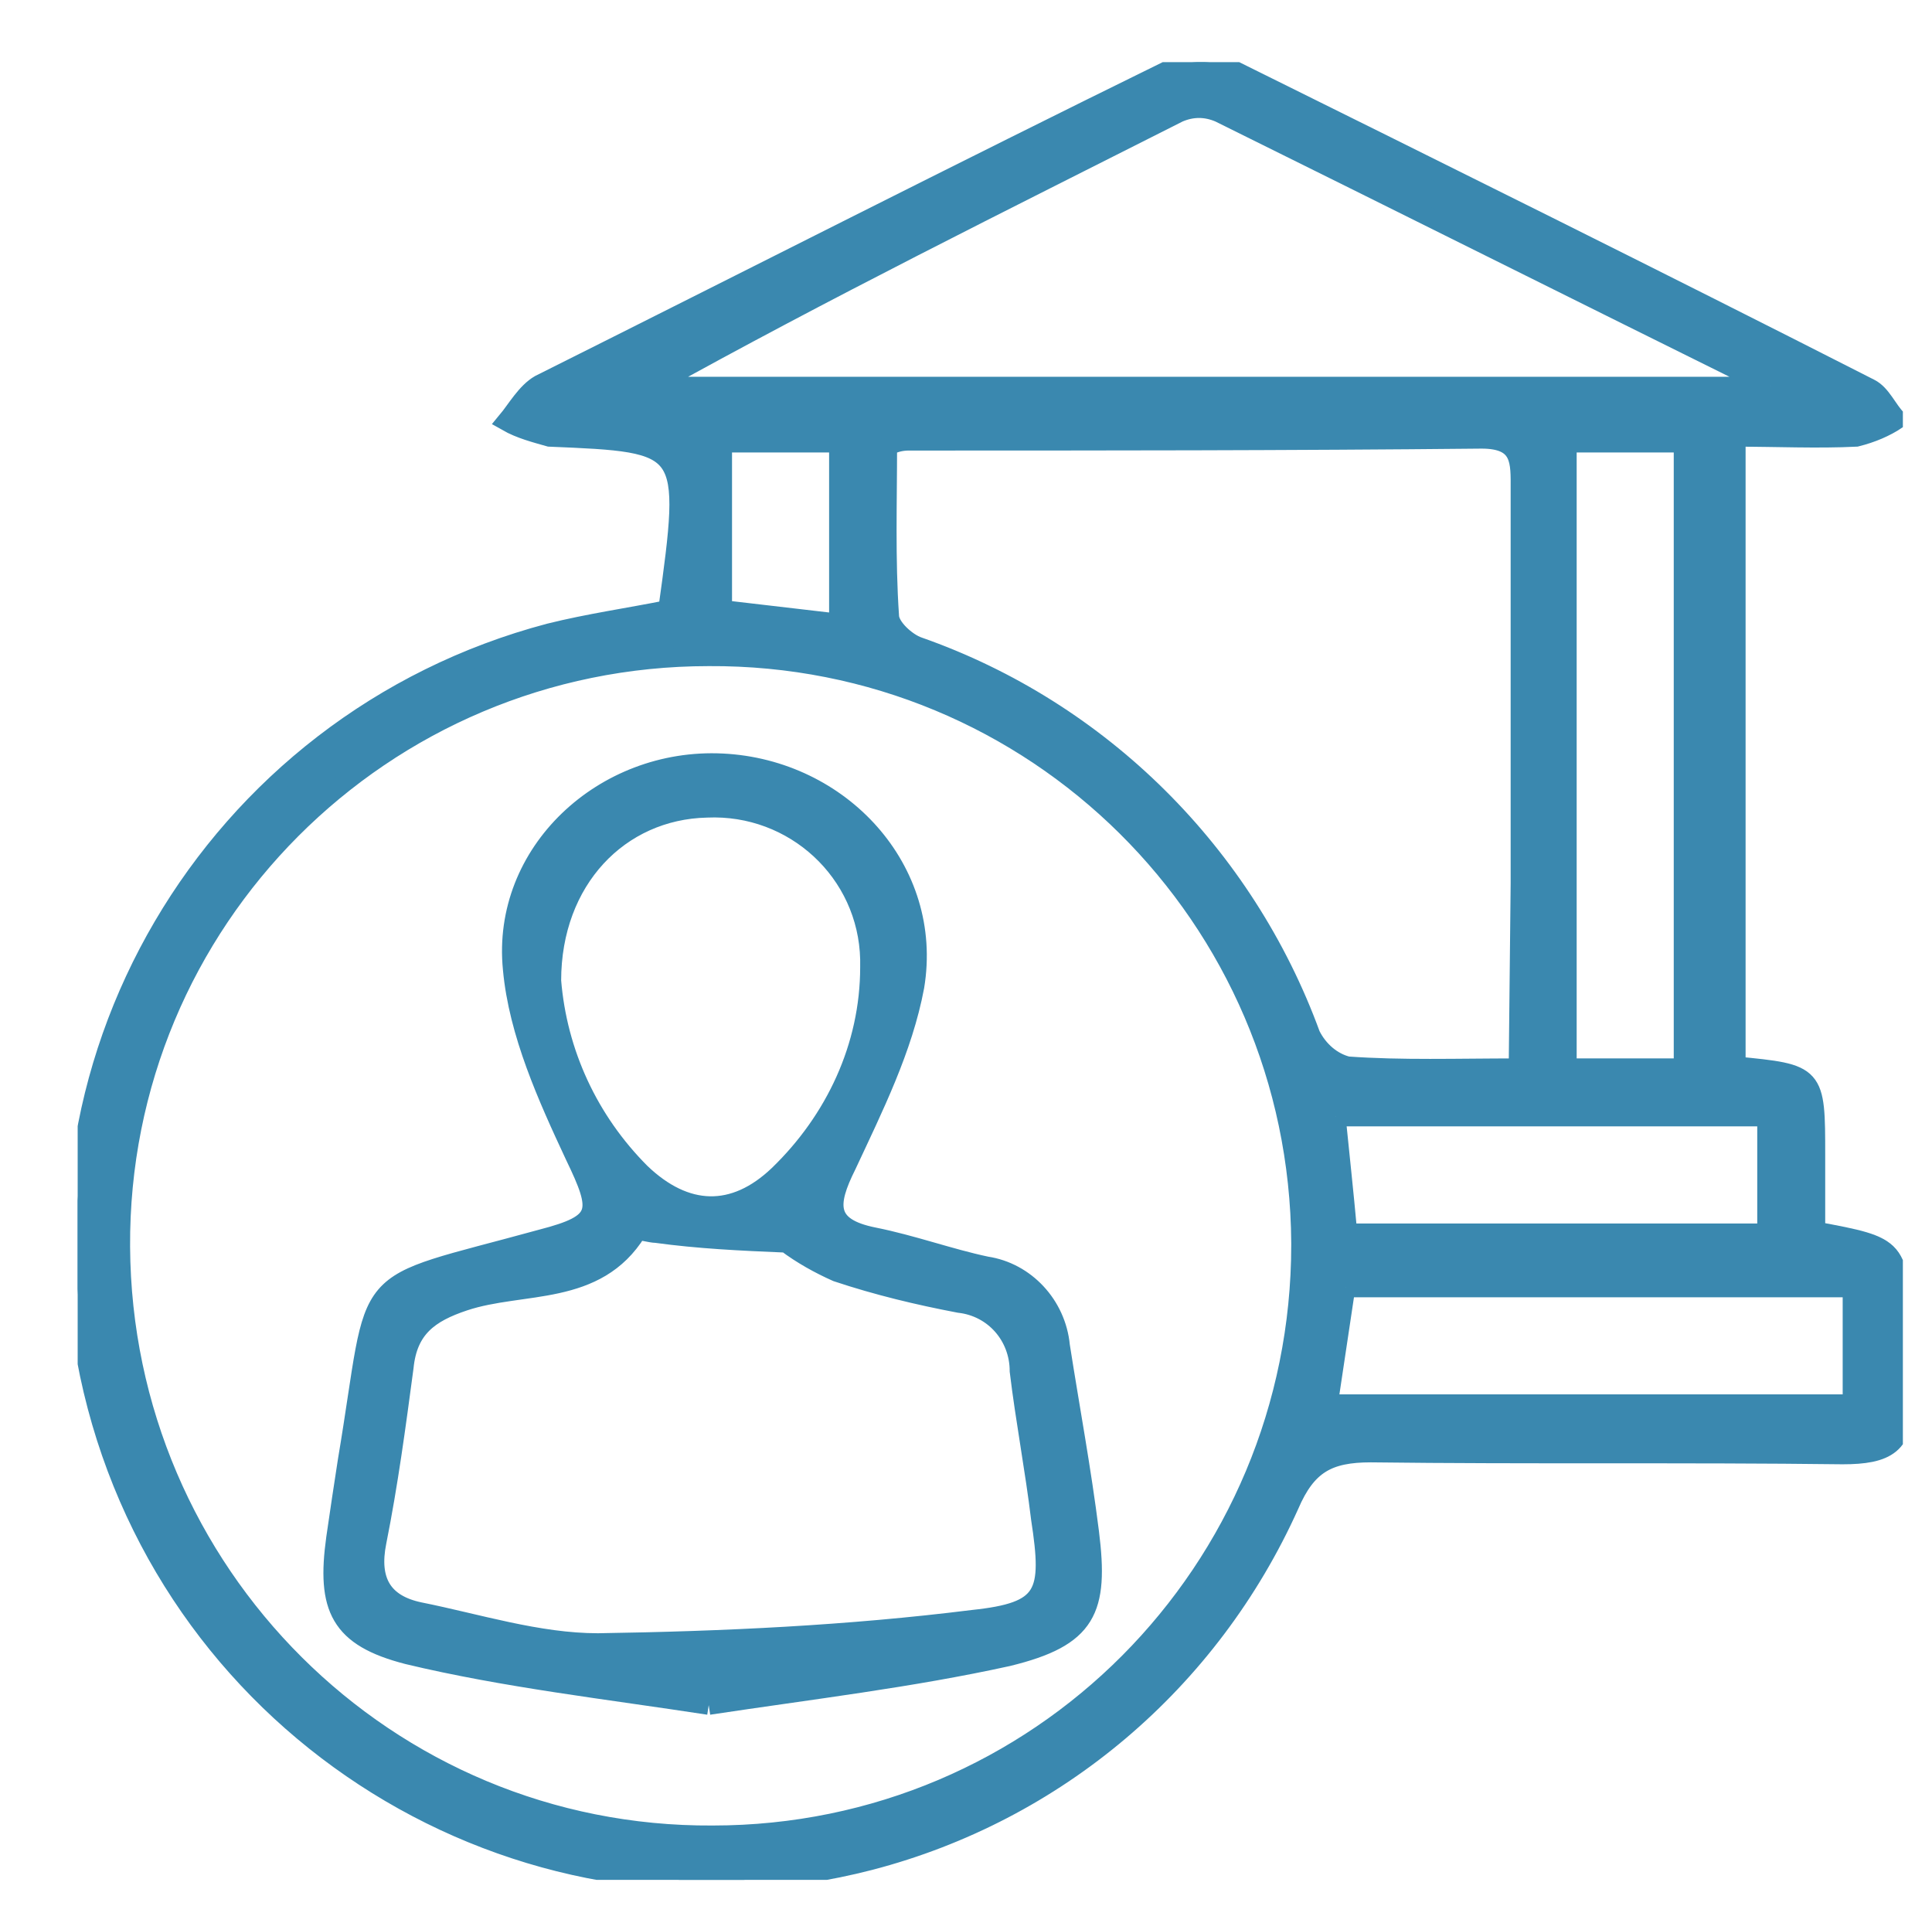 <?xml version="1.0" encoding="utf-8"?>
<!-- Generator: Adobe Illustrator 27.9.4, SVG Export Plug-In . SVG Version: 9.03 Build 54784)  -->
<svg version="1.1" id="Layer_1" xmlns="http://www.w3.org/2000/svg" xmlns:xlink="http://www.w3.org/1999/xlink" x="0px" y="0px"
	 viewBox="0 0 99.5 98.5" style="enable-background:new 0 0 99.5 98.5;" xml:space="preserve">
<style type="text/css">
	.st0{clip-path:url(#SVGID_00000103965287361405559300000015919521823481241487_);}
	.st1{fill:#3A88AF;stroke:#3A88AF;}
</style>
<g>
	<defs>
		<rect id="SVGID_1_" x="4" y="3.2" width="94" height="93.6"/>
	</defs>
	<clipPath id="SVGID_00000013183613768215348190000017628492669757790872_">
		<use xlink:href="#SVGID_1_"  style="overflow:visible;"/>
	</clipPath>
	<g id="Group_252" style="clip-path:url(#SVGID_00000013183613768215348190000017628492669757790872_);">
		<path id="Path_1929" class="st1" d="M93.5,63.4c0-1.3,0-2.6,0-3.9c0-4.2,0-4.2-4.1-4.6V22.5c2.1,0,4.2,0.1,6.2,0
			c0.8-0.2,1.5-0.5,2.1-0.9c-0.5-0.5-0.8-1.3-1.4-1.6c-11-5.6-22.1-11.1-33.2-16.6c-0.9-0.3-2-0.3-2.9,0.2
			C49.4,8.9,38.6,14.4,27.8,19.8c-0.7,0.4-1.2,1.3-1.7,1.9c0.7,0.4,1.5,0.6,2.2,0.8c7.2,0.3,7.3,0.3,6.1,8.9c-2,0.4-4.1,0.7-6.1,1.2
			C10.9,37.2,0.4,55,5,72.4s22.4,27.9,39.8,23.4c9.6-2.5,17.5-9.2,21.6-18.3c0.9-2.1,2-2.7,4.2-2.7c8.1,0.1,16.2,0,24.3,0.1
			c2.2,0,3.3-0.5,3-2.9c-0.1-1.1-0.1-2.3,0-3.4C97.8,64.2,97.8,64.2,93.5,63.4 M67,64.1c0,16.8-13.5,30.4-30.3,30.4
			C19.9,94.6,6.3,81,6.2,64.2s13.5-30.4,30.3-30.4c0,0,0,0,0,0C53.3,33.7,66.9,47.2,67,64C67,64,67,64.1,67,64.1 M78.2,55
			c-3.2,0-6,0.1-8.8-0.1c-0.8-0.2-1.5-0.8-1.9-1.6C64.1,44,56.7,36.6,47.3,33.3c-0.6-0.2-1.5-1-1.5-1.6c-0.2-2.9-0.1-5.9-0.1-8.7
			c0.3-0.2,0.7-0.3,1.1-0.3c9.8,0,19.6,0,29.5-0.1c2.1,0,2,1.2,2,2.6c0,6.8,0,13.5,0,20.3L78.2,55 M91.2,19.9H33.5
			c9-5,18.1-9.5,27.2-14.1c0.7-0.3,1.4-0.3,2.1,0C72.1,10.4,81.3,15,91.2,19.9 M80.7,22.8h6v32.2h-6V22.8z M69.3,66.3h26.1v6h-27
			L69.3,66.3 M68.8,57.5H91v6H69.4C69.2,61.3,69,59.5,68.8,57.5 M43.2,22.7v9.4l-6-0.7v-8.6H43.2z"/>
		<path id="Path_1930" class="st1" d="M36.5,87.8c5.3-0.8,10.4-1.4,15.4-2.5c4.1-1,4.7-2.4,4.2-6.4c-0.4-3.2-1-6.4-1.5-9.6
			c-0.2-2.1-1.8-3.8-3.8-4.1c-1.9-0.4-3.8-1.1-5.8-1.5c-2.5-0.5-2.4-1.7-1.4-3.7c1.4-3,2.9-6,3.5-9.2c1-6-3.8-11.2-9.9-11.5
			s-11.4,4.6-10.8,10.6c0.3,3.3,1.8,6.6,3.2,9.6c1.4,2.9,1.4,3.5-1.7,4.3c-9.8,2.7-8.3,1.3-10,11.4c-0.2,1.3-0.4,2.6-0.6,4
			c-0.5,3.6,0.2,5.1,3.7,6C26,86.4,31.3,87,36.5,87.8 M40.5,64c0.8,0.6,1.7,1.1,2.6,1.5c2.1,0.7,4.2,1.2,6.3,1.6
			c1.8,0.2,3.1,1.7,3.1,3.5c0.3,2.5,0.8,5.1,1.1,7.6c0.6,3.9,0.3,4.8-3.5,5.2c-6.4,0.8-12.8,1.1-19.3,1.2c-3.1,0-6.2-1-9.2-1.6
			c-1.9-0.4-2.6-1.6-2.2-3.6c0.6-3,1-6,1.4-9c0.2-2,1.3-2.8,3.1-3.4c3-1,6.8-0.2,8.9-3.6c0.1-0.1,0.7,0.1,1,0.1
			C36,63.8,38.1,63.9,40.5,64 M28.4,50.5c0-5.2,3.5-8.8,8-8.9c4.5-0.2,8.3,3.3,8.4,7.8c0,0.1,0,0.3,0,0.4c0,4.1-1.8,7.9-4.7,10.7
			c-2.3,2.2-4.8,2.1-7.1-0.1C30.3,57.7,28.7,54.2,28.4,50.5"/>
	</g>
</g>
</svg>
